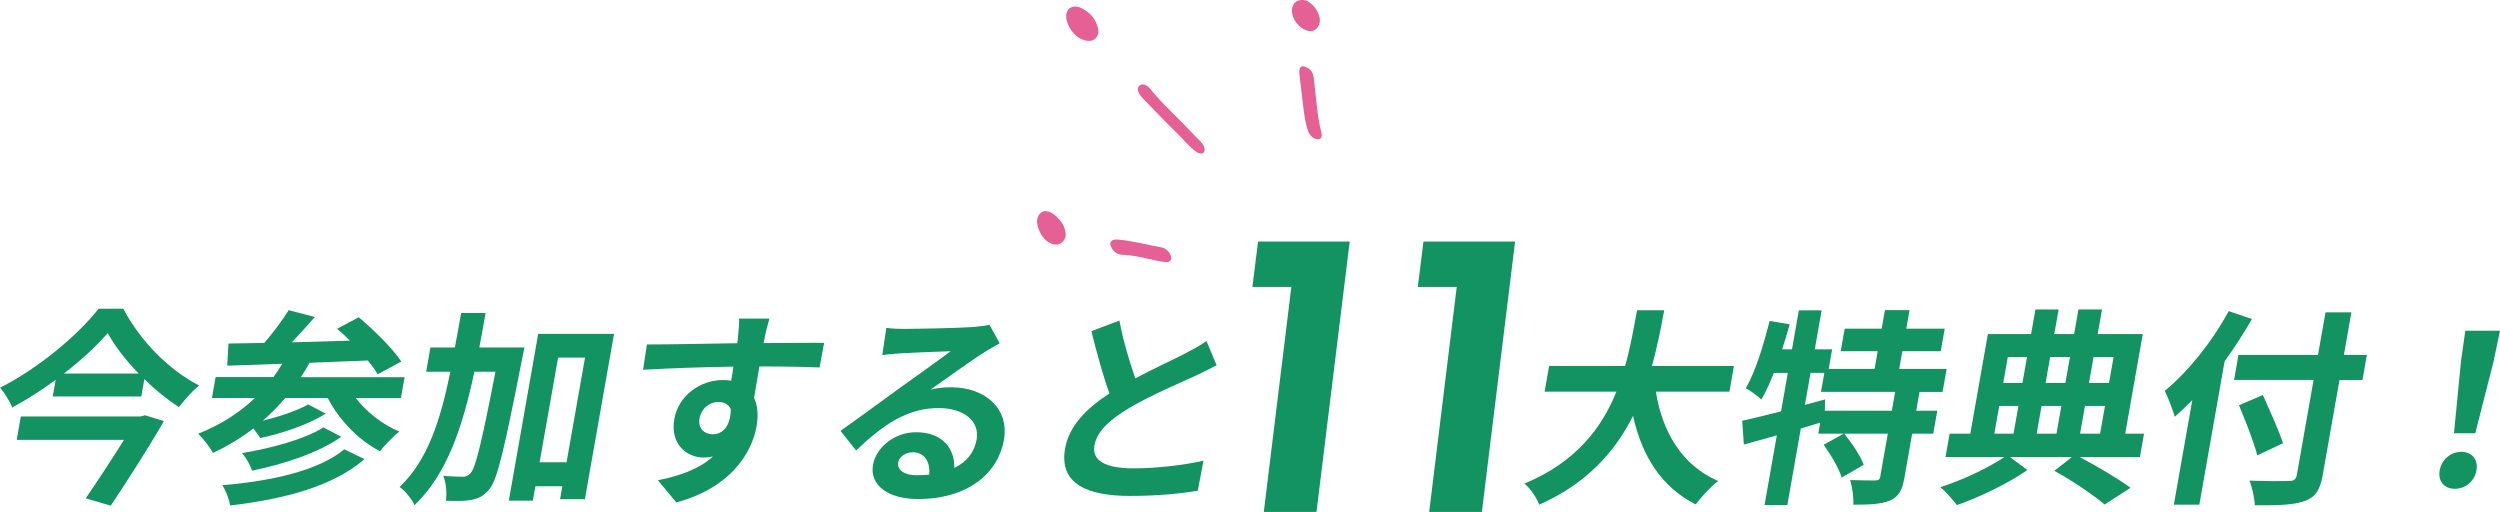 <svg xmlns="http://www.w3.org/2000/svg" xmlns:xlink="http://www.w3.org/1999/xlink" id="_&#x30EC;&#x30A4;&#x30E4;&#x30FC;_2" data-name="&#x30EC;&#x30A4;&#x30E4;&#x30FC; 2" viewBox="0 0 498.22 102.02"><defs><style>      .cls-1 {        fill: url(#_新規パターンスウォッチ_1);      }      .cls-1, .cls-2, .cls-3, .cls-4 {        stroke-width: 0px;      }      .cls-2 {        fill: none;      }      .cls-3 {        fill: #129361;      }      .cls-4 {        fill: #e56095;      }    </style><pattern id="_&#x65B0;&#x898F;&#x30D1;&#x30BF;&#x30FC;&#x30F3;&#x30B9;&#x30A6;&#x30A9;&#x30C3;&#x30C1;_1" data-name="&#x65B0;&#x898F;&#x30D1;&#x30BF;&#x30FC;&#x30F3;&#x30B9;&#x30A6;&#x30A9;&#x30C3;&#x30C1; 1" x="0" y="0" width="47" height="47" patternTransform="translate(-2848.43 -5542)" patternUnits="userSpaceOnUse" viewBox="0 0 47 47"><g><rect class="cls-2" width="47" height="47"></rect><rect class="cls-4" width="47" height="47"></rect></g></pattern></defs><g id="_&#x30EC;&#x30A4;&#x30E4;&#x30FC;_1-2" data-name="&#x30EC;&#x30A4;&#x30E4;&#x30FC; 1"><g><g><path class="cls-3" d="m257.35,57.18h-7.76l1.13-9.05h18.26l-6.62,53.89h-10.5l5.49-44.84Z"></path><path class="cls-3" d="m290.31,57.18h-7.76l1.13-9.05h18.26l-6.62,53.89h-10.5l5.49-44.84Z"></path></g><g><g><path class="cls-3" d="m24.58,61.54c3.33,6.37,9.12,12.23,15.08,15.27-1.47,1.25-2.83,2.83-4.01,4.33-2.35-1.54-4.72-3.45-6.88-5.58l-.61,3.45H10.51l.59-3.33c-2.73,2.04-5.68,3.91-8.67,5.53-.42-1.17-1.53-2.91-2.42-3.95,7.71-3.87,15.6-10.57,19.63-15.73h4.95Zm4.33,21.22l3.75,1.16c-2.94,5.12-7.07,11.57-10.59,16.85l-4.99-1.46c2.46-3.58,5.37-8.03,7.63-11.65H3.33l.82-4.66h23.84l.92-.25Zm-1.28-8.32c-2.57-2.66-4.77-5.49-6.15-8.07-2.24,2.58-5.28,5.41-8.75,8.07h14.9Z"></path><path class="cls-3" d="m70.88,79.31c2.17,2.79,5.31,5.29,8.72,6.7-1.24.92-2.93,2.71-3.89,3.91-4.31-2.25-8.1-6.2-10.4-10.61h-8.45c-1.41,1.62-2.89,3.16-4.5,4.54,3.31-.83,6.89-2,9.06-3.25l3.5,1.83c-3.65,2.29-8.81,3.95-13.05,4.87-.36-.54-.86-1.29-1.37-1.91-2.5,1.91-5.2,3.54-8.06,4.87-.52-1.04-2.02-2.95-2.95-3.83,4.29-1.66,8.12-4.08,11.32-7.12h-8.57l.73-4.16h11.53c.61-.83,1.18-1.75,1.76-2.66-4.11.17-7.83.29-10.97.38l.24-4.41c2.09-.04,4.51-.08,7.14-.12,1.78-2.04,3.63-4.54,4.86-6.53l5.21,1.37c-1.46,1.66-3.06,3.45-4.59,5.04,3.73-.12,7.65-.21,11.58-.33-.84-.87-1.7-1.67-2.54-2.37l4.31-2.29c2.97,2.5,6.77,6.2,8.47,8.82l-4.69,2.54c-.48-.83-1.15-1.75-1.97-2.75-3.86.17-7.84.33-11.61.46-.55,1-1.14,1.96-1.75,2.87h20.68l-.73,4.16h-9.03Zm1.76,12.19c-6.38,5.49-16.01,7.95-26.76,9.24-.24-1.25-.85-2.96-1.58-4.04,9.8-.83,19.15-2.87,24.32-7.16l4.02,1.96Zm-4.62-4.45c-4.65,3.25-11.49,5.45-17.79,6.74-.35-1.08-1.17-2.58-2.01-3.49,5.66-.92,12.51-2.75,16.22-5.12l3.58,1.87Z"></path><path class="cls-3" d="m104.5,69.24s-.29,1.62-.44,2.25c-3.5,17.73-4.91,24.09-6.54,26.01-1.21,1.42-2.15,1.83-3.58,2.12-1.25.25-3.12.25-5.06.17.16-1.37.08-3.54-.54-4.95,1.64.12,3.13.17,3.92.17.62,0,1.03-.17,1.55-.75.99-1.12,2.23-6.28,4.93-20.18h-4.2c-2.38,11.11-5.47,20.43-11.93,26.59-.54-1.21-1.87-2.87-2.98-3.62,5.59-5.28,8.12-13.23,10.13-22.97h-4.83l.85-4.83h4.87c.43-2.21.83-4.49,1.25-6.87h4.87c-.41,2.33-.81,4.62-1.25,6.87h8.99Zm17.87-2.71l-5.81,32.96h-4.95l.46-2.58h-5.37l-.51,2.87h-4.79l5.86-33.25h15.11Zm-9.46,25.59l3.68-20.85h-5.37l-3.68,20.85h5.37Z"></path><path class="cls-3" d="m152.44,67.08c-.06.33-.14.79-.27,1.29,4.2,0,9.92-.08,12.07-.04l-.91,4.91c-2.47-.12-6.33-.21-11.99-.21-.37,2.12-.74,4.41-1.06,6.24.72,1.58.88,3.54.49,5.7-.95,5.41-5.33,12.32-15.99,15.15l-3.67-4.41c4.36-.87,8.26-2.25,10.99-4.74-.6.12-1.24.21-1.91.21-3.21,0-6.7-2.58-5.81-7.66.83-4.7,5.16-7.78,9.69-7.78.58,0,1.12.04,1.64.12.16-.92.33-1.87.45-2.79-6.3.08-12.83.33-18,.62l.76-5.04c4.74,0,12.35-.17,18.02-.25.05-.54.13-.96.14-1.29.18-1.71.26-3.12.22-3.62h6.03c-.2.67-.76,2.91-.92,3.58Zm-10.38,19.47c1.75,0,3.52-1.33,3.58-4.99-.41-.96-1.33-1.46-2.45-1.46-1.62,0-3.4,1.12-3.79,3.33-.34,1.91.99,3.12,2.65,3.12Z"></path><path class="cls-3" d="m180.39,65.54c2.21,0,11.14-.17,13.55-.37,1.74-.17,2.71-.29,3.24-.46l2.05,3.7c-1.07.62-2.17,1.21-3.25,1.91-2.53,1.58-7.54,5.24-10.53,7.32,1.43-.33,2.7-.46,4.03-.46,7.07,0,11.66,4.41,10.59,10.49-1.16,6.57-7.07,11.78-17.14,11.78-5.78,0-9.68-2.66-8.95-6.82.59-3.37,4.18-6.49,8.59-6.49,5.16,0,7.72,3.16,7.61,7.12,2.5-1.21,4-3.12,4.45-5.66.66-3.74-2.64-6.28-7.55-6.28-6.37,0-11.12,3.37-16.47,8.45l-3.1-3.91c3.37-2.37,9.16-6.62,11.97-8.66,2.67-1.91,7.61-5.41,9.97-7.2-2.13.04-7.92.29-10.14.42-1.14.08-2.49.21-3.47.33l.79-5.41c1.14.17,2.58.21,3.75.21Zm2.35,29.17c.87,0,1.67-.04,2.44-.12.23-2.7-1.01-4.45-3.25-4.45-1.58,0-2.75.96-2.93,2-.27,1.54,1.25,2.58,3.75,2.58Z"></path><path class="cls-3" d="m226.26,75.4c3.76-2,7.7-3.79,9.85-4.91,1.74-.92,3.07-1.62,4.32-2.54l2.02,4.83c-1.38.75-2.84,1.46-4.52,2.25-2.81,1.29-8.48,3.7-12.7,6.16-3.86,2.29-6.61,4.66-7.12,7.57-.53,3,2.06,4.58,7.85,4.58,4.29,0,10.01-.62,13.88-1.54l-1.14,5.99c-3.65.62-8.13,1.04-13.54,1.04-8.28,0-14.16-2.29-12.9-9.45.81-4.58,4.33-8.03,8.84-10.98-1.29-3.54-2.5-7.99-3.6-12.4l5.58-2.12c.82,4.33,2.07,8.32,3.17,11.53Z"></path><path class="cls-3" d="m329.99,78.06c1.32,8.11,5.2,14.65,12.42,17.81-1.43,1.04-3.44,3.24-4.48,4.66-6.91-3.54-10.66-9.61-12.49-17.64-3.47,6.95-9.11,13.44-18.68,17.68-.55-1.37-1.69-3.16-2.96-4.2,10.28-4.24,15.45-11.15,18.33-18.31h-14.31l.9-5.12h15.15c1.11-3.91,1.73-7.7,2.38-11.11h5.41c-.64,3.41-1.36,7.24-2.46,11.11h16.35l-.9,5.12h-14.65Z"></path><path class="cls-3" d="m382.54,78.1l-.66,3.75h4.2l-.81,4.58h-4.2l-1.53,8.7c-.44,2.5-1.09,3.83-2.89,4.62-1.84.75-4.18.83-7.3.83.08-1.41-.21-3.54-.63-4.91,2.07.08,4.31.08,4.98.08.71-.04.9-.17,1-.71l1.52-8.61h-8.7c1.51,1.83,3.22,4.37,3.9,6.2l-4.4,2.54c-.52-1.79-2.15-4.54-3.59-6.53l3.97-2.21h-5.04l.39-2.21c-1.27.38-2.59.79-3.87,1.17l-2.69,15.27h-4.54l2.45-13.9c-2.36.67-4.6,1.29-6.57,1.83l-.33-4.74c2.12-.46,4.82-1.12,7.74-1.87l1.35-7.66h-2.79c-.77,2-1.62,3.79-2.47,5.29-.64-.62-2.23-1.75-3.1-2.25,1.92-3.33,3.49-8.49,4.73-13.4l4,.67c-.46,1.67-.96,3.33-1.5,4.99h1.96l1.37-7.78h4.54l-1.37,7.78h3.46l-.69,3.91h9.15l.62-3.54h-7.37l.79-4.49h7.37l.65-3.7h4.91l-.65,3.7h7.66l-.79,4.49h-7.66l-.62,3.54h9.45l-.81,4.58h-4.58Zm-4.87,0h-14.77l.67-3.79h-2.75l-1.12,6.37,4.02-1.08-.06,2.25h13.36l.66-3.75Z"></path><path class="cls-3" d="m426.45,91.09h-11.98c3.77,2,7.79,4.41,10.11,6.12l-5.16,3.33c-2.21-1.87-6.25-4.66-10.01-6.7l3.48-2.75h-12.32l3.46,2.58c-3.7,2.58-9.48,5.41-14.05,6.99-.77-1.04-2.19-2.66-3.28-3.58,4.36-1.37,9.68-3.91,12.75-5.99h-11.73l.82-4.66h4.12l3.5-19.85h8.61l.87-4.91h4.62l-.87,4.91h3.95l.87-4.91h4.7l-.87,4.91h8.99l-3.5,19.85h3.75l-.82,4.66Zm-29.01-4.66h3.83l.98-5.53h-3.83l-.98,5.53Zm2.69-15.27l-.91,5.16h3.83l.91-5.16h-3.83Zm10.68,9.74h-3.95l-.98,5.53h3.95l.98-5.53Zm-2.24-9.74l-.91,5.16h3.95l.91-5.16h-3.95Zm5.96,15.27h3.99l.98-5.53h-3.99l-.98,5.53Zm2.69-15.27l-.91,5.16h3.99l.91-5.16h-3.99Z"></path><path class="cls-3" d="m448.78,63.58c-1.62,2.79-3.4,5.62-5.44,8.41l-5.04,28.59h-5.08l3.68-20.85c-1.17,1.21-2.37,2.33-3.5,3.33-.33-1.21-1.34-3.95-2-5.16,4.62-3.79,9.46-9.78,12.75-15.9l4.63,1.58Zm22.03,12.15h-4.58l-3.33,18.89c-.56,3.2-1.54,4.49-3.67,5.24-2.18.79-5.31.87-9.88.83-.04-1.41-.53-3.62-1.05-4.91,3.18.12,6.84.12,7.81.08,1.04,0,1.47-.33,1.63-1.25l3.33-18.89h-15.85l.88-4.99h15.85l1.5-8.49h5.16l-1.5,8.49h4.58l-.88,4.99Zm-20.96,15.02c-.63-2.54-2.33-6.82-3.65-9.99l4.77-2.04c1.34,3.04,3.2,7.12,4.01,9.61l-5.13,2.41Z"></path><path class="cls-3" d="m486.2,93.75c.39-2.21,2.23-3.7,4.32-3.7s3.4,1.5,3.01,3.7c-.38,2.16-2.23,3.66-4.31,3.66s-3.4-1.5-3.02-3.66Zm4.23-21.64l.88-6.2h6.91l-1.3,6.2-3.63,14.23h-4.24l1.39-14.23Z"></path></g><g><path class="cls-1" d="m238.63,30.4c-1.62-1.08-2.76-2.61-4.08-3.88-2.29-2.21-4.47-4.54-6.7-6.82-1.06-1.09-1.37-2.07-.81-2.61.55-.53,1.5-.25,2.26.71,2.42,3.03,5.36,5.53,7.96,8.38.62.68,1.31,1.31,1.95,1.98.58.6.95,1.25.84,1.85-.11.6-.59.74-1.42.4Z"></path><path class="cls-1" d="m262.04,17.62c.37,2.92.5,5.68,1.27,8.65.25.98.04,1.64-.94,1.45-1.02-.2-1.54-1.07-1.83-2.03-.41-1.39-.61-2.71-.77-4.03-.29-2.34-.57-4.68-.82-7.01-.13-1.22.37-1.71,1.31-1.3,1.14.51,1.48,1.39,1.58,2.34.06.61.13,1.22.2,1.92Z"></path><path class="cls-1" d="m232.82,52.22c-1.01.05-2.04-.21-3.05-.44-2.07-.47-4.14-.94-6.1-1.01-.91-.03-1.75-.49-2.27-1.62-.41-.89.17-1.49,1.22-1.42,2.83.21,5.84,1.03,8.77,1.56.67.12,1.36.52,1.79,1.34.42.81.26,1.31-.35,1.58Z"></path><path class="cls-1" d="m218.92,6.34c-.26,1.54-1.28,2.11-2.83,1.67-1.23-.35-2.38-1.38-3.07-2.76-.78-1.56-.72-3.01.19-3.63.86-.58,1.99-.35,3.27.57,1.58,1.13,2.26,2.54,2.45,4.15Z"></path><path class="cls-1" d="m211.77,44.61c.93,1.84.76,3-.23,3.77-1.28.99-3.42-.11-4.39-2.32-.67-1.51-.62-2.71.12-3.52,1-1.09,2.98-.19,4.5,2.07Z"></path><path class="cls-1" d="m260.48.16c1.4.87,2.2,2.04,2.49,3.28.33,1.42-.59,2.72-1.68,2.76-1.32.05-2.89-1.13-3.52-2.65-.95-2.3.42-4.12,2.71-3.4Z"></path></g></g></g></g></svg>